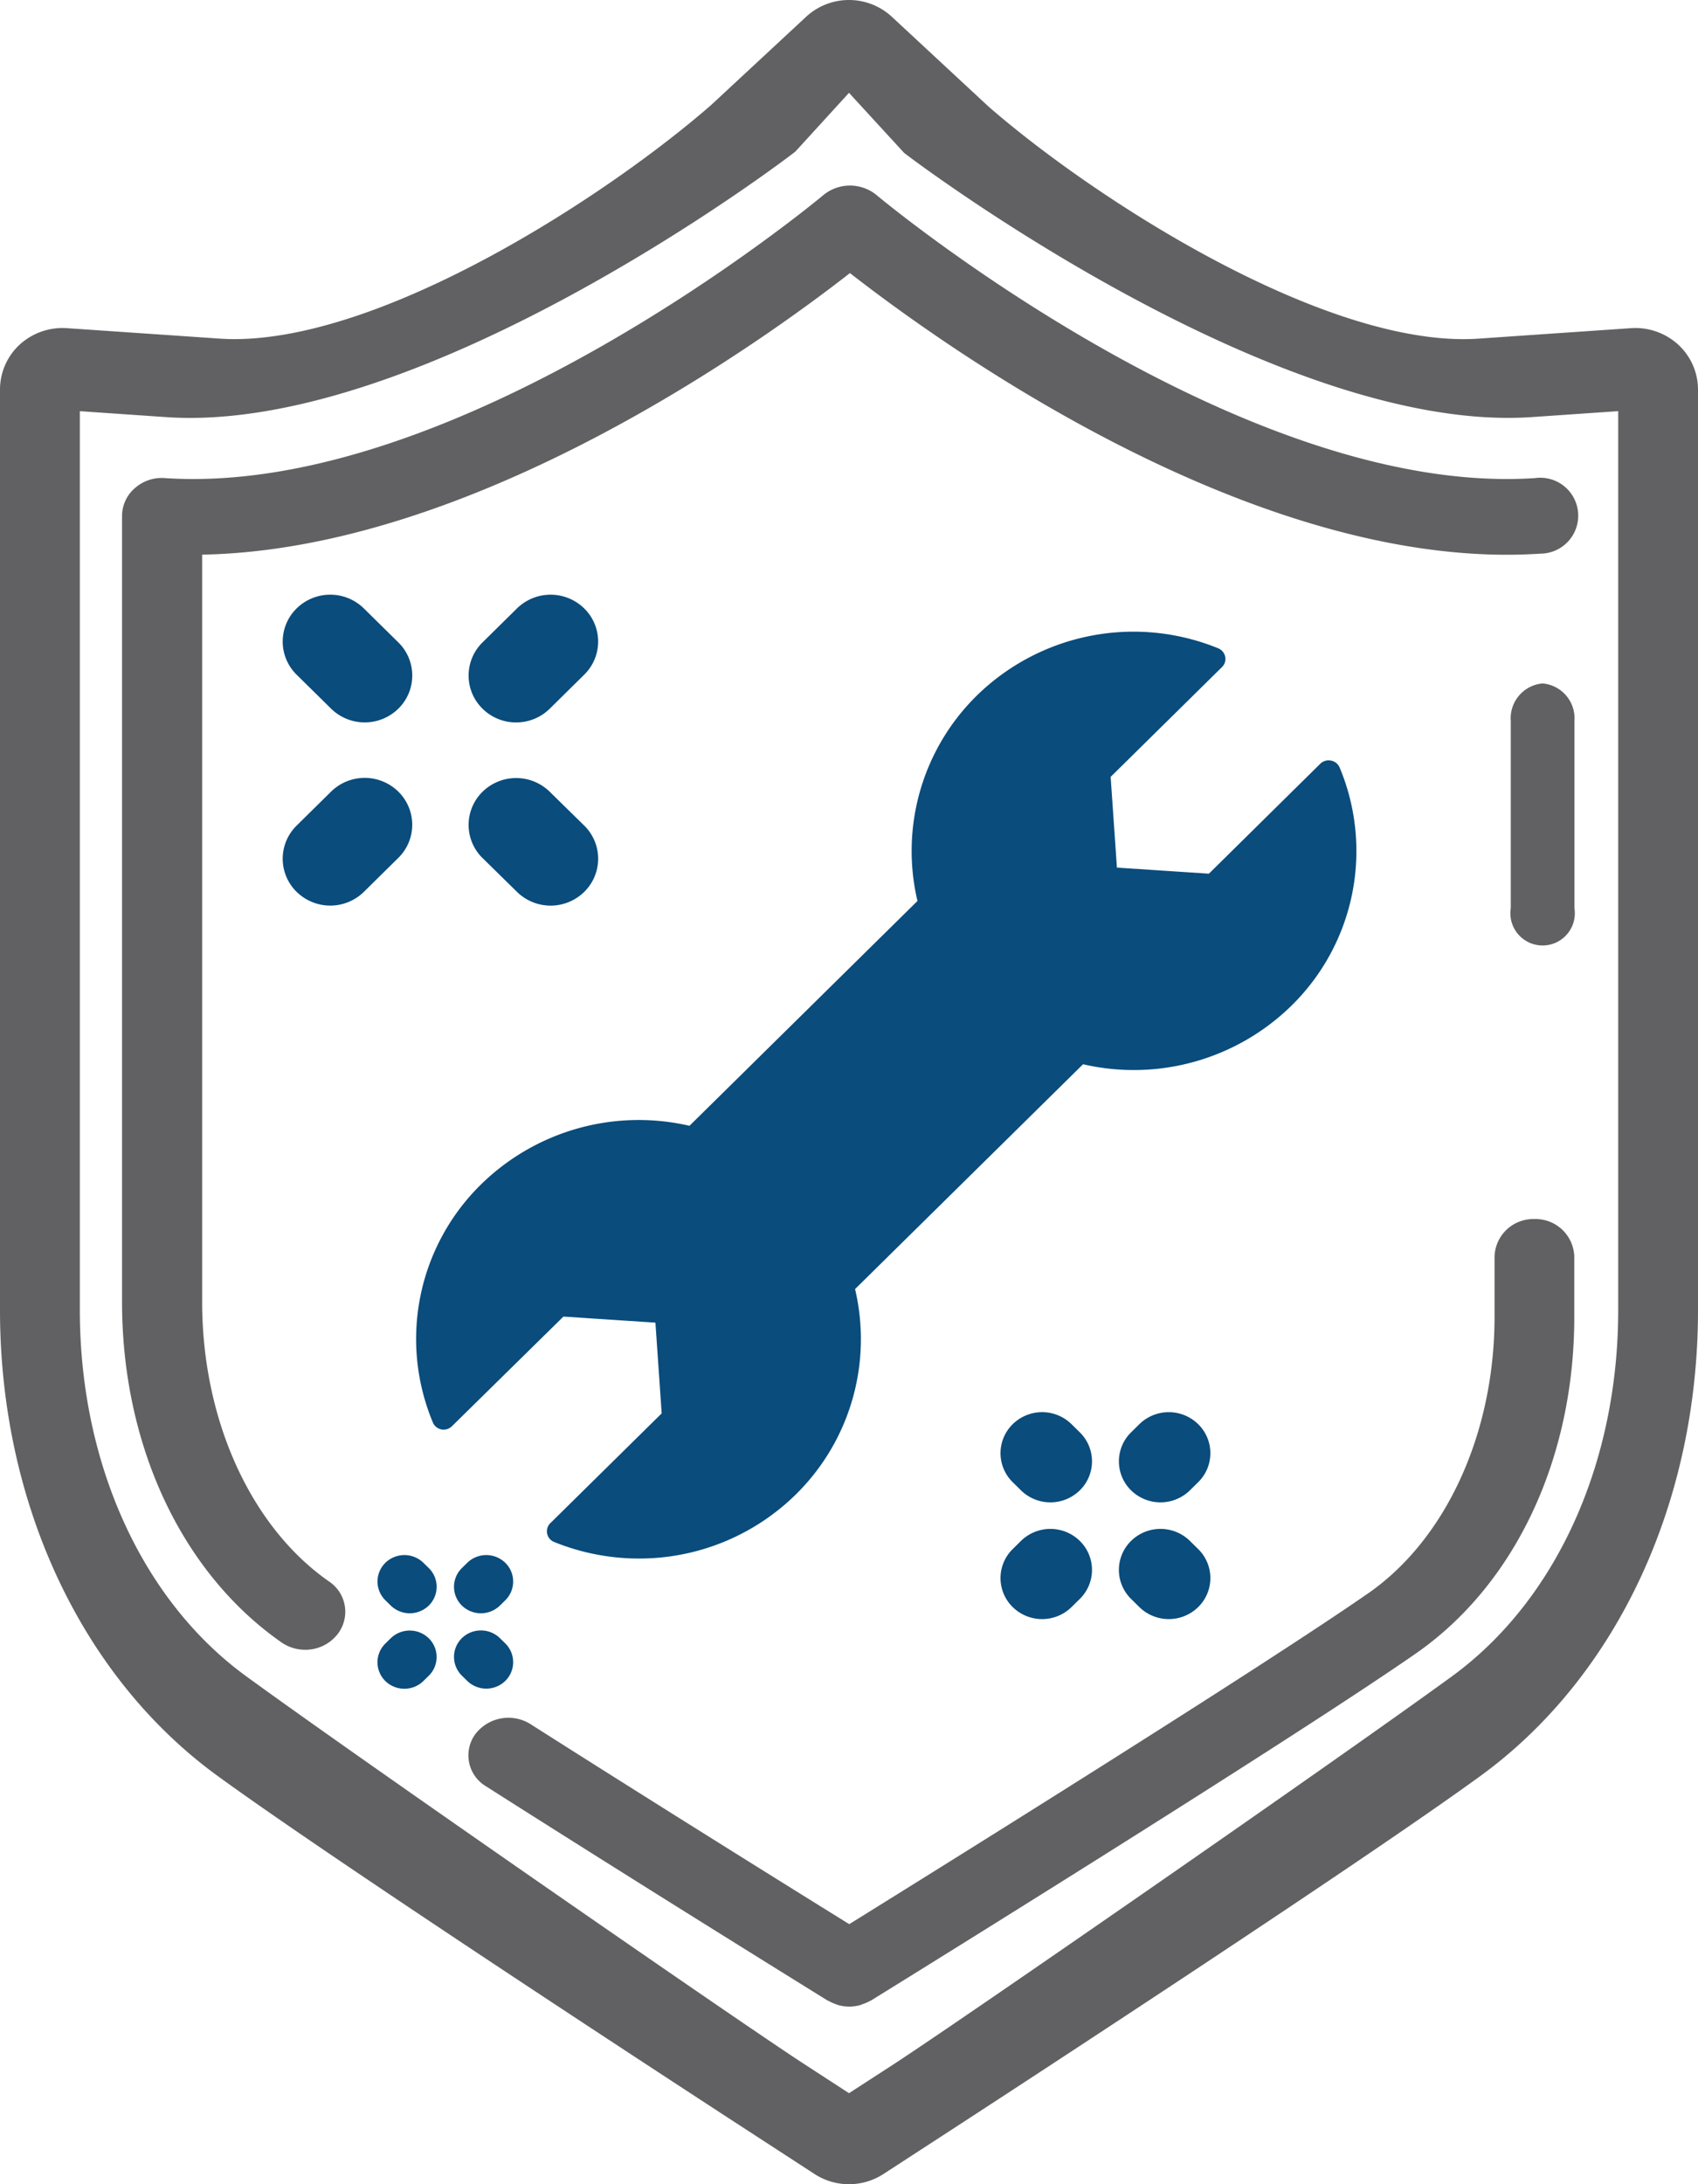 <svg xmlns="http://www.w3.org/2000/svg" xmlns:xlink="http://www.w3.org/1999/xlink" width="56" height="72" viewBox="0 0 56 72"><defs><clipPath id="a"><rect width="56" height="72" fill="none"/></clipPath></defs><g clip-path="url(#a)"><path d="M28.912,6.433a1.384,1.384,0,0,0-1.76,0c-.118.1-11.976,9.976-21.713,9.327a1.339,1.339,0,0,0-.994.333,1.217,1.217,0,0,0-.42.913V42.917c0,4.729,1.965,8.923,5.255,11.221a1.368,1.368,0,0,0,.784.245,1.346,1.346,0,0,0,1.063-.506,1.2,1.2,0,0,0-.277-1.746c-2.581-1.8-4.183-5.332-4.183-9.213V18.283c8.94-.159,18.456-7.012,21.364-9.281C31.1,11.392,41.478,18.874,50.81,18.25a1.251,1.251,0,1,0-.184-2.49c-9.726.649-21.6-9.227-21.714-9.327" fill="#616163"/><path d="M50.874,22.529a1.153,1.153,0,0,0-1.049,1.235v6.174a1.063,1.063,0,1,0,2.1,0V23.764a1.153,1.153,0,0,0-1.049-1.235" fill="#616163"/><path d="M50.606,40.185A1.278,1.278,0,0,0,49.29,41.42v1.989c0,3.839-1.6,7.331-4.167,9.113-3.7,2.563-14.258,9.133-17.115,10.906-1.741-1.079-6.353-3.948-10.506-6.59a1.373,1.373,0,0,0-1.828.329,1.187,1.187,0,0,0,.351,1.715c5.23,3.328,11.2,7.021,11.259,7.058.016.01.035.013.051.023a1.39,1.39,0,0,0,.222.1c.036.012.07.029.107.038a1.4,1.4,0,0,0,.334.045h.021a1.408,1.408,0,0,0,.334-.045c.036-.009.069-.025.1-.037a1.335,1.335,0,0,0,.229-.1c.015-.009.032-.011.047-.021.554-.342,13.629-8.43,17.956-11.43,3.278-2.273,5.235-6.422,5.235-11.1V41.42a1.278,1.278,0,0,0-1.316-1.235" fill="#616163"/><path d="M55.345,11.358a2.1,2.1,0,0,0-1.549-.541l-5.038.346c-.16.011-.322.017-.484.017-5.016,0-12.309-4.733-15.681-7.675L29.412.552a2.083,2.083,0,0,0-2.825,0L23.454,3.461c-3.419,2.984-10.712,7.717-15.73,7.718-.161,0-.322-.006-.482-.017L2.2,10.817a2.1,2.1,0,0,0-1.549.541A2.017,2.017,0,0,0,0,12.843V43.188c0,6.34,2.677,12.076,7.163,15.344,3.881,2.826,14.882,10,17.111,11.45l2.592,1.684a2.087,2.087,0,0,0,2.268,0l2.656-1.726c2.165-1.409,13.166-8.581,17.049-11.408,4.484-3.268,7.161-9,7.161-15.344V12.843a2.017,2.017,0,0,0-.655-1.485m-1.977,31.83c0,5.057-2.052,9.572-5.49,12.076-3.8,2.766-16.208,11.354-18.42,12.792L28,69l-1.519-.987c-2.151-1.4-14.56-9.987-18.357-12.753-3.438-2.5-5.491-7.019-5.491-12.076V13.554l2.834.195c8.53.588,20.615-8.621,20.767-8.755L28,3.06l1.814,1.976c.1.09,12.247,9.3,20.72,8.712l2.834-.195Z" fill="#616163"/><path d="M9.784,29.4A1.584,1.584,0,0,0,12,29.4l1.136-1.12a1.529,1.529,0,0,0,0-2.185,1.583,1.583,0,0,0-2.217,0l-1.136,1.12a1.529,1.529,0,0,0,0,2.185" fill="#0a4c7c"/><path d="M17.022,23.814a1.575,1.575,0,0,0,1.109-.453l1.136-1.12a1.529,1.529,0,0,0,0-2.185,1.584,1.584,0,0,0-2.217,0l-1.136,1.12a1.53,1.53,0,0,0,0,2.186,1.576,1.576,0,0,0,1.109.453" fill="#0a4c7c"/><path d="M15.914,28.284,17.05,29.4a1.584,1.584,0,0,0,2.218,0,1.53,1.53,0,0,0,0-2.185L18.131,26.1a1.584,1.584,0,0,0-2.217,0,1.529,1.529,0,0,0,0,2.185" fill="#0a4c7c"/><path d="M10.92,23.361a1.584,1.584,0,0,0,2.217,0,1.529,1.529,0,0,0,0-2.185L12,20.056a1.583,1.583,0,0,0-2.217,0,1.529,1.529,0,0,0,0,2.185Z" fill="#0a4c7c"/><path d="M16.487,54a.9.9,0,0,0-1.254,0,.865.865,0,0,0,0,1.236l.177.174a.9.9,0,0,0,1.254,0,.865.865,0,0,0,0-1.236Z" fill="#0a4c7c"/><path d="M12.71,51.516a.865.865,0,0,0,0,1.236l.177.174a.9.9,0,0,0,1.254,0,.865.865,0,0,0,0-1.236l-.177-.174a.9.9,0,0,0-1.254,0" fill="#0a4c7c"/><path d="M16.664,51.516a.9.9,0,0,0-1.254,0l-.177.174a.865.865,0,0,0,0,1.236.9.9,0,0,0,1.254,0l.177-.174a.865.865,0,0,0,0-1.236" fill="#0a4c7c"/><path d="M14.14,55.24a.865.865,0,0,0,0-1.236.9.9,0,0,0-1.254,0l-.177.174a.865.865,0,0,0,0,1.236.9.9,0,0,0,1.254,0Z" fill="#0a4c7c"/><path d="M39.243,50.795a1.386,1.386,0,0,0-1.94,0,1.338,1.338,0,0,0,0,1.912l.273.269a1.386,1.386,0,0,0,1.94,0,1.338,1.338,0,0,0,0-1.912Z" fill="#0a4c7c"/><path d="M35.612,47.216l-.273-.269a1.385,1.385,0,0,0-1.94,0,1.338,1.338,0,0,0,0,1.912l.273.269a1.386,1.386,0,0,0,1.94,0,1.338,1.338,0,0,0,0-1.912" fill="#0a4c7c"/><path d="M39.516,46.947a1.386,1.386,0,0,0-1.94,0l-.273.269a1.339,1.339,0,0,0,0,1.912,1.386,1.386,0,0,0,1.94,0l.273-.269a1.338,1.338,0,0,0,0-1.912" fill="#0a4c7c"/><path d="M33.672,50.795l-.273.269a1.338,1.338,0,0,0,0,1.912,1.386,1.386,0,0,0,1.94,0l.273-.269a1.338,1.338,0,0,0,0-1.912,1.386,1.386,0,0,0-1.94,0" fill="#0a4c7c"/><path d="M43.891,25.073a.388.388,0,0,0-.345.1L39.87,28.8l-3.034-.2-.207-2.991,3.677-3.624a.374.374,0,0,0,.1-.34.379.379,0,0,0-.229-.274,7.392,7.392,0,0,0-7.977,1.573A7.181,7.181,0,0,0,30.258,29.7l-7.519,7.411a7.433,7.433,0,0,0-6.862,1.92,7.135,7.135,0,0,0-1.6,7.862.38.38,0,0,0,.278.226.391.391,0,0,0,.345-.1L18.582,43.4l3.034.2.206,2.991-3.677,3.624a.373.373,0,0,0-.1.34.378.378,0,0,0,.229.274,7.443,7.443,0,0,0,2.8.547,7.369,7.369,0,0,0,5.179-2.119,7.181,7.181,0,0,0,1.947-6.764l7.519-7.411a7.43,7.43,0,0,0,6.862-1.92,7.135,7.135,0,0,0,1.6-7.862.382.382,0,0,0-.278-.226" fill="#0a4c7c"/></g></svg>